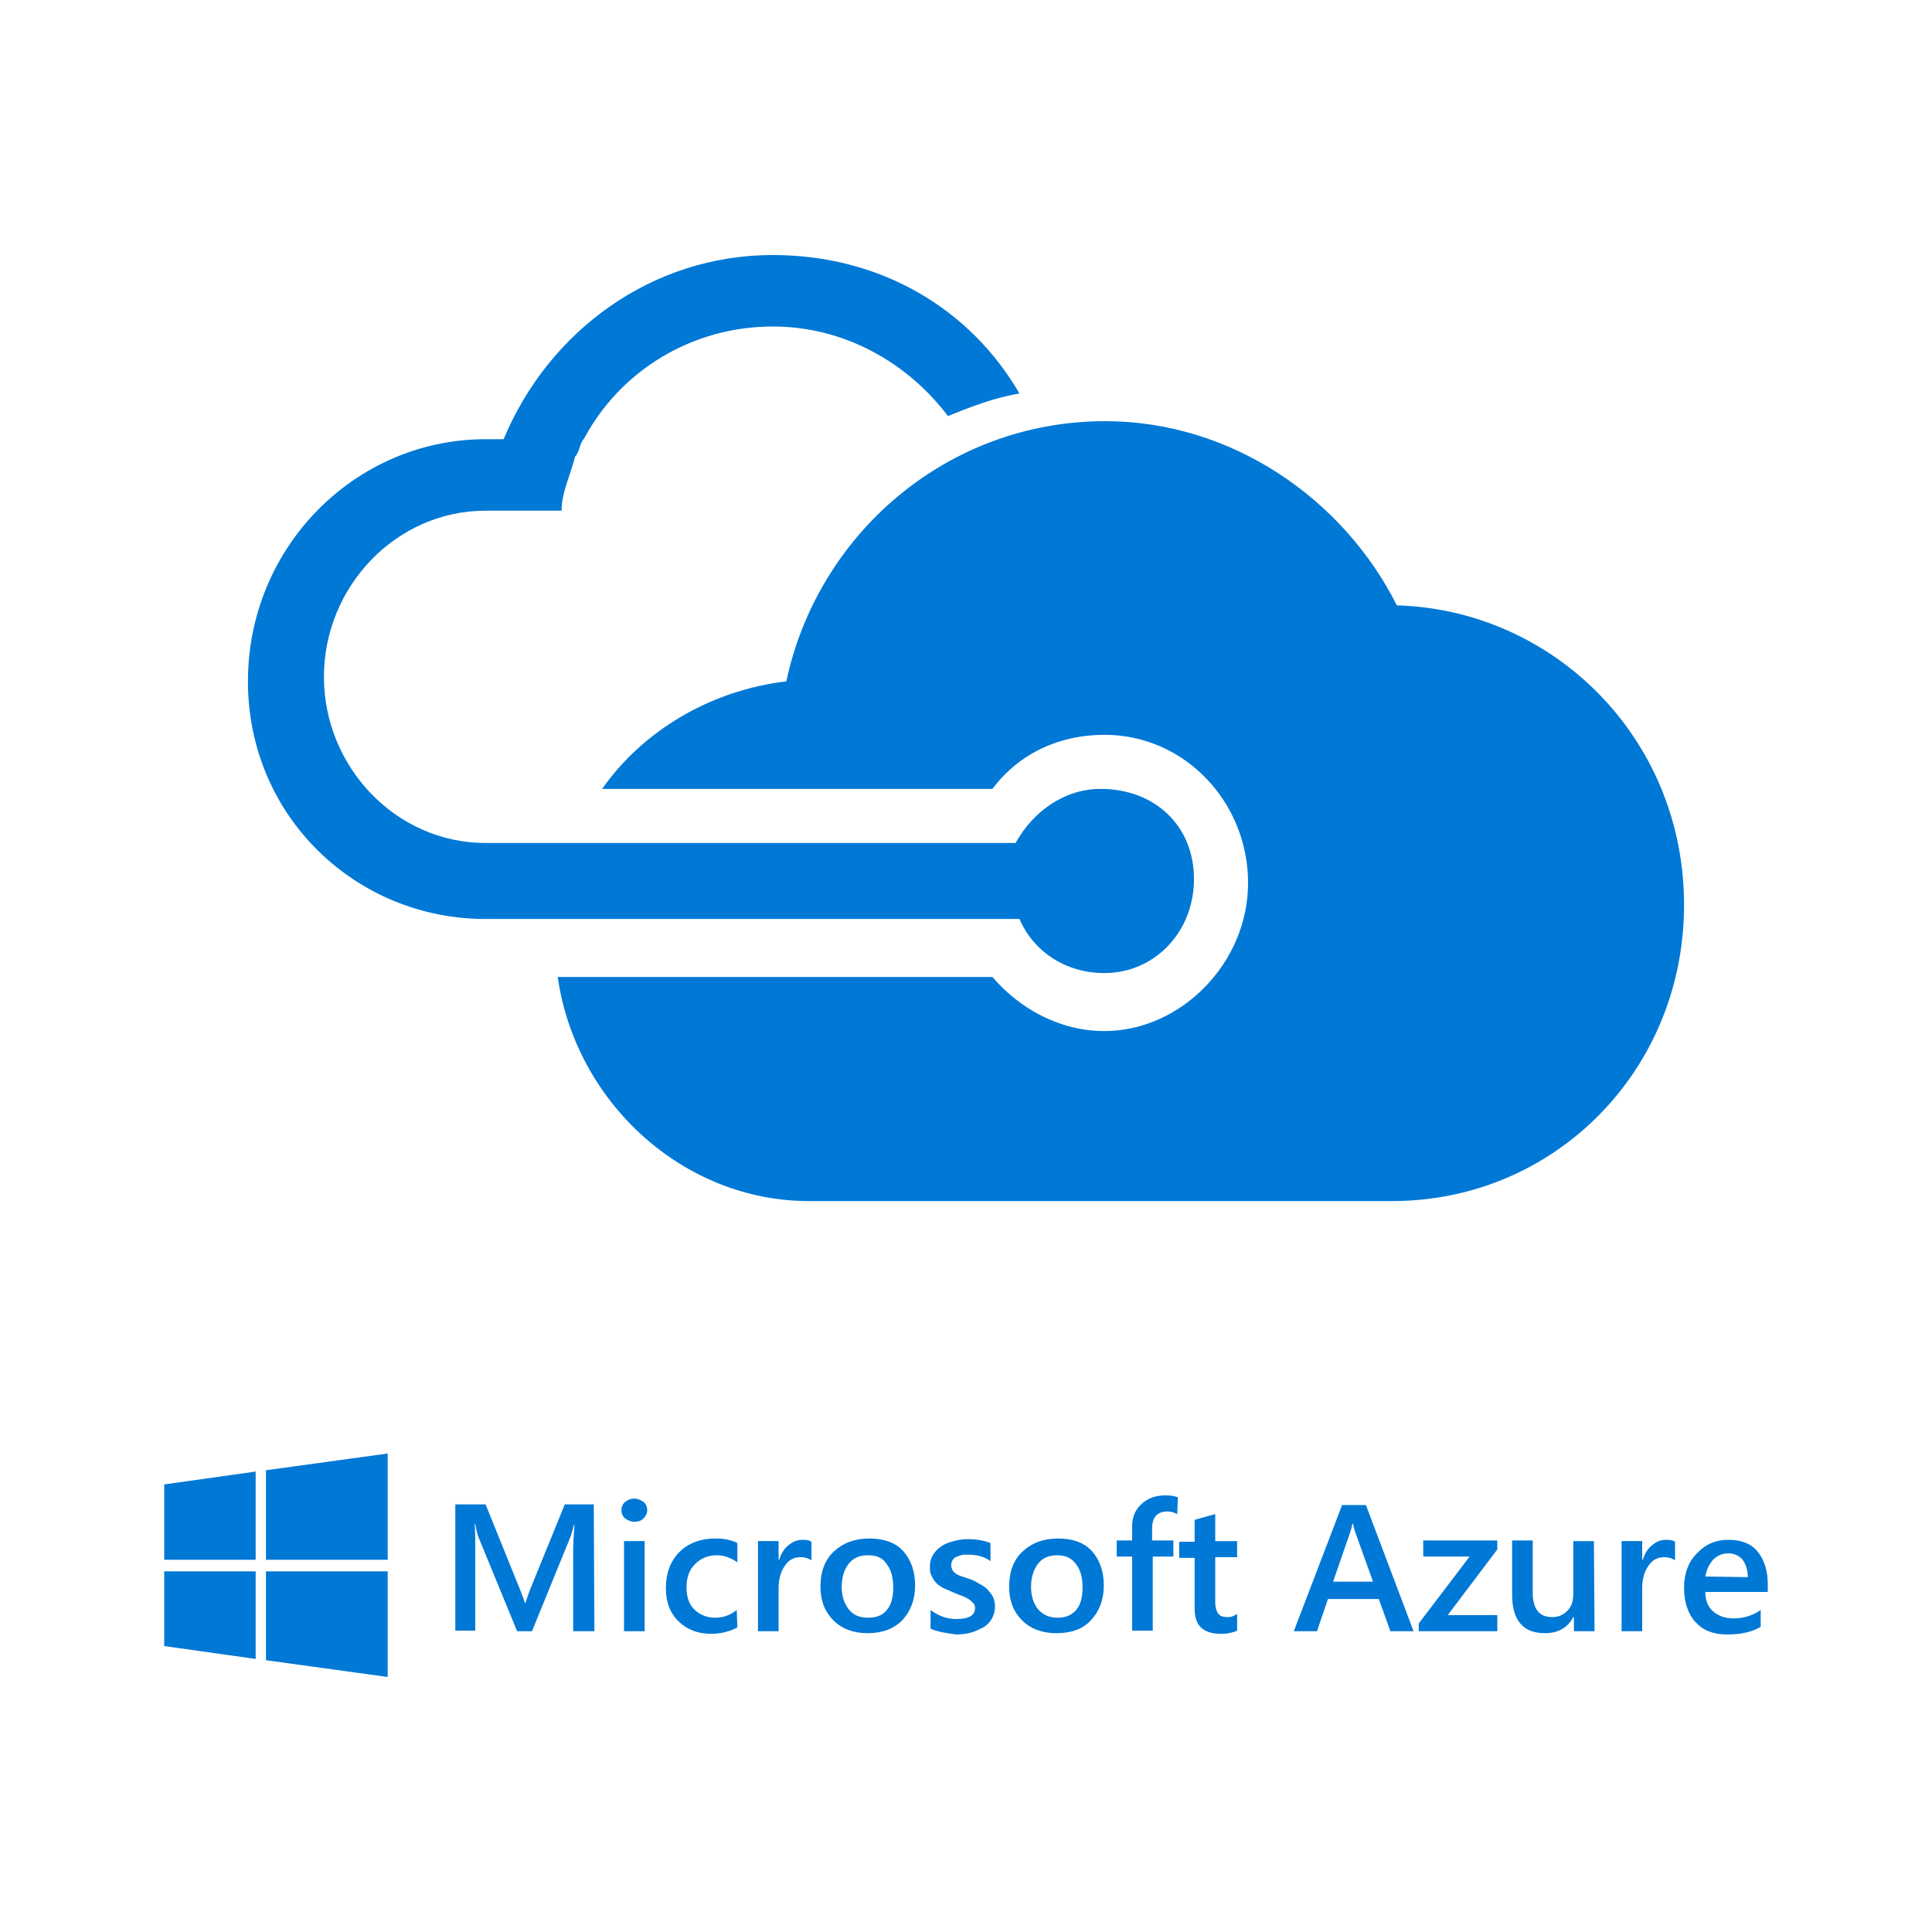 <?xml version="1.0" encoding="utf-8"?>
<!-- Generator: Adobe Illustrator 19.0.0, SVG Export Plug-In . SVG Version: 6.00 Build 0)  -->
<svg version="1.1" id="Capa_1" xmlns="http://www.w3.org/2000/svg" xmlns:xlink="http://www.w3.org/1999/xlink" x="0px" y="0px"
	 viewBox="-449 451 300 300" style="enable-background:new -449 451 300 300;" xml:space="preserve">
<style type="text/css">
	.st0{fill:#0078D6;}
</style>
<g>
	<g id="XMLID_27_">
		<path id="XMLID_4_" class="st0" d="M-278.1,573.5c-5.6,0-10.5,3.5-13.2,8.4h-82.3c-13.9,0-25.1-11.8-25.1-25.8
			s11.2-25.8,25.1-25.8h11.8c0-2.8,1.4-5.6,2.1-8.4c0.7-0.7,0.7-2.1,1.4-2.8c5.6-10.5,16.7-17.4,29.3-17.4
			c11.1,0,20.9,5.6,27.2,13.9c3.5-1.4,7-2.8,11.1-3.5c-7.6-13.1-21.5-21.5-38.3-21.5c-18.8,0-34.8,11.8-41.8,28.6h-2.8
			c-20.2,0-36.9,16.7-36.9,37.6c0,20.9,16.7,36.9,36.9,36.9h82.9c2.1,4.9,7,8.4,13.2,8.4c7.7,0,13.9-6.3,13.9-14.6
			C-263.6,579.2-269.7,573.5-278.1,573.5z M-232.1,545c-8.4-16.7-25.8-28.6-45.3-28.6c-24.4,0-44.6,17.4-49.5,40.4
			c-11.8,1.4-22.3,7.7-28.6,16.7h60.6c4.2-5.6,10.5-8.4,17.4-8.4c12.5,0,22.3,10.5,22.3,23s-10.5,23-22.3,23c-7,0-13.2-3.5-17.4-8.4
			h-67.5c2.8,19.5,19.5,34.8,39,34.8h90.6c25.1,0,45.3-20.2,45.3-46S-207.7,545.7-232.1,545L-232.1,545z"/>
		<g id="XMLID_28_">
			<path id="XMLID_50_" class="st0" d="M-423.5,681.5l14.2-2v13.7h-14.2V681.5z M-409.3,695v13.6l-14.2-2V695H-409.3L-409.3,695
				L-409.3,695z M-407.7,679.3l18.9-2.6v16.5h-18.9V679.3z M-388.8,695v16.4l-18.9-2.6V695H-388.8L-388.8,695z"/>
			<g id="XMLID_29_">
				<path id="XMLID_30_" class="st0" d="M-356.7,704.3h-3.3v-12.7c0-1,0.1-2.3,0.2-3.8h-0.1c-0.2,0.9-0.4,1.5-0.5,1.8l-6,14.7h-2.3
					l-6-14.6c-0.2-0.4-0.3-1.1-0.5-2h-0.1c0.1,0.8,0.1,2.1,0.1,3.8v12.7h-3.1v-19.6h4.7l5.3,13.1c0.4,1,0.7,1.8,0.8,2.2h0.1
					c0.3-1,0.6-1.8,0.8-2.3l5.3-13h4.5L-356.7,704.3L-356.7,704.3z M-350.5,687.3c-0.5,0-1-0.2-1.4-0.5s-0.6-0.8-0.6-1.3
					s0.2-1,0.6-1.3s0.8-0.5,1.4-0.5c0.5,0,1,0.2,1.4,0.5s0.6,0.8,0.6,1.3s-0.2,0.9-0.6,1.3C-349.5,687.2-350,687.3-350.5,687.3z
					 M-348.9,704.3h-3.2v-14h3.2V704.3L-348.9,704.3z M-334.5,703.7c-1.1,0.6-2.5,1-4.1,1c-2.1,0-3.8-0.7-5.1-2s-1.9-3-1.9-5.1
					c0-2.3,0.7-4.2,2.1-5.6c1.4-1.4,3.3-2.1,5.6-2.1c1.3,0,2.4,0.2,3.4,0.7v3c-1-0.7-2.1-1.1-3.2-1.1c-1.4,0-2.5,0.5-3.4,1.4
					c-0.9,0.9-1.3,2.1-1.3,3.6s0.4,2.6,1.2,3.4c0.8,0.8,1.9,1.3,3.3,1.3c1.2,0,2.3-0.4,3.3-1.2L-334.5,703.7z M-323,693.3
					c-0.4-0.3-1-0.5-1.7-0.5c-1,0-1.8,0.4-2.4,1.3c-0.6,0.8-1,2-1,3.5v6.7h-3.2v-14h3.2v2.9h0.1c0.3-1,0.8-1.8,1.5-2.3
					c0.7-0.6,1.4-0.8,2.2-0.8c0.6,0,1,0.1,1.3,0.3V693.3L-323,693.3z M-314.3,704.6c-2.2,0-4-0.7-5.3-2s-2-3-2-5.2
					c0-2.4,0.7-4.2,2.1-5.5c1.4-1.3,3.2-2,5.5-2c2.2,0,4,0.6,5.2,1.9c1.2,1.3,1.9,3.1,1.9,5.4c0,2.2-0.7,4-2,5.4
					C-310.3,704-312.1,704.6-314.3,704.6z M-314.2,692.5c-1.3,0-2.3,0.4-3,1.3c-0.7,0.9-1.1,2.1-1.1,3.6s0.4,2.6,1.1,3.5
					c0.7,0.9,1.7,1.3,3,1.3c1.3,0,2.3-0.4,2.9-1.2c0.7-0.8,1-2,1-3.5s-0.3-2.7-1-3.6C-311.9,692.9-312.9,692.5-314.2,692.5
					L-314.2,692.5z M-304.5,703.9V701c1.2,0.9,2.5,1.4,4,1.4c2,0,2.9-0.6,2.9-1.7c0-0.3-0.1-0.6-0.3-0.8c-0.2-0.2-0.4-0.4-0.7-0.6
					s-0.6-0.3-1-0.5c-0.4-0.1-0.8-0.3-1.3-0.5s-1.1-0.5-1.6-0.7c-0.5-0.3-0.9-0.5-1.2-0.9c-0.3-0.3-0.5-0.7-0.7-1.1
					c-0.2-0.4-0.2-0.9-0.2-1.4c0-0.7,0.2-1.3,0.5-1.8s0.8-1,1.3-1.3c0.5-0.4,1.2-0.6,1.9-0.8c0.7-0.2,1.4-0.3,2.2-0.3
					c1.3,0,2.5,0.2,3.5,0.6v2.8c-1-0.7-2.2-1-3.5-1c-0.4,0-0.8,0-1.1,0.1c-0.3,0.1-0.6,0.2-0.8,0.3c-0.2,0.1-0.4,0.3-0.5,0.5
					c-0.1,0.2-0.2,0.4-0.2,0.7c0,0.3,0.1,0.6,0.2,0.8c0.1,0.2,0.3,0.4,0.6,0.6c0.3,0.2,0.6,0.3,0.9,0.4c0.4,0.1,0.8,0.3,1.2,0.4
					c0.6,0.2,1.1,0.5,1.6,0.8s0.9,0.5,1.2,0.9c0.3,0.3,0.6,0.7,0.8,1.1c0.2,0.4,0.3,0.9,0.3,1.5c0,0.7-0.2,1.3-0.5,1.9
					c-0.3,0.5-0.8,1-1.3,1.3c-0.6,0.3-1.2,0.6-1.9,0.8c-0.7,0.2-1.5,0.3-2.3,0.3C-302,704.6-303.4,704.4-304.5,703.9L-304.5,703.9z
					 M-285,704.6c-2.2,0-4-0.7-5.3-2c-1.3-1.3-2-3-2-5.2c0-2.4,0.7-4.2,2.1-5.5c1.4-1.3,3.2-2,5.5-2c2.2,0,4,0.6,5.2,1.9
					s1.9,3.1,1.9,5.4c0,2.2-0.7,4-2,5.4C-280.9,704-282.7,704.6-285,704.6L-285,704.6z M-284.8,692.5c-1.3,0-2.3,0.4-3,1.3
					c-0.7,0.9-1.1,2.1-1.1,3.6s0.4,2.6,1.1,3.5c0.7,0.8,1.7,1.3,3,1.3c1.3,0,2.2-0.4,2.9-1.2c0.7-0.8,1-2,1-3.5s-0.3-2.7-1-3.6
					C-282.6,692.9-283.6,692.5-284.8,692.5L-284.8,692.5z M-266.2,686.1c-0.4-0.2-0.9-0.4-1.5-0.4c-1.6,0-2.4,0.9-2.4,2.6v1.9h3.3
					v2.5h-3.2v11.5h-3.2v-11.5h-2.4v-2.5h2.4V688c0-1.5,0.5-2.6,1.5-3.5c1-0.9,2.2-1.3,3.7-1.3c0.8,0,1.4,0.1,1.9,0.3L-266.2,686.1
					L-266.2,686.1z M-256.9,704.2c-0.6,0.3-1.5,0.5-2.5,0.5c-2.8,0-4.1-1.3-4.1-3.9v-7.9h-2.4v-2.5h2.4V687l3.2-0.9v4.2h3.4v2.5
					h-3.4v7c0,0.8,0.2,1.4,0.5,1.8c0.3,0.4,0.8,0.5,1.5,0.5c0.5,0,1-0.2,1.4-0.5L-256.9,704.2L-256.9,704.2z M-229.5,704.3h-3.6
					l-1.8-5h-7.9l-1.7,5h-3.6l7.5-19.6h3.7L-229.5,704.3L-229.5,704.3z M-235.8,696.6l-2.8-7.8c-0.1-0.3-0.2-0.7-0.3-1.2h-0.1
					c-0.1,0.5-0.2,0.9-0.3,1.2l-2.7,7.8H-235.8L-235.8,696.6z M-216.5,691.6l-7.7,10.2h7.7v2.5h-12.2v-1.2l7.9-10.4h-7.2v-2.5h11.5
					V691.6L-216.5,691.6z M-201.4,704.3h-3.2v-2.2h-0.1c-0.9,1.7-2.4,2.5-4.4,2.5c-3.4,0-5.1-2-5.1-6v-8.4h3.2v8.1
					c0,2.5,1,3.8,3,3.8c1,0,1.7-0.3,2.4-1c0.7-0.7,0.9-1.6,0.9-2.7v-8.1h3.2L-201.4,704.3z M-188.9,693.3c-0.4-0.3-1-0.5-1.7-0.5
					c-1,0-1.8,0.4-2.4,1.3c-0.6,0.8-1,2-1,3.5v6.7h-3.2v-14h3.2v2.9h0.1c0.3-1,0.8-1.8,1.5-2.3c0.7-0.6,1.4-0.8,2.2-0.8
					c0.6,0,1,0.1,1.3,0.3V693.3L-188.9,693.3z M-174.5,698.2h-9.7c0,1.3,0.4,2.3,1.2,3c0.8,0.7,1.8,1.1,3.2,1.1
					c1.5,0,2.9-0.4,4.2-1.3v2.6c-1.3,0.8-3,1.2-5.2,1.2c-2.1,0-3.7-0.6-4.9-1.9s-1.8-3.1-1.8-5.4c0-2.2,0.7-4,2-5.3
					c1.3-1.4,2.9-2.1,4.9-2.1s3.5,0.6,4.5,1.8s1.6,2.9,1.6,5.1V698.2L-174.5,698.2z M-177.6,695.9c0-1.1-0.3-2-0.8-2.7
					c-0.5-0.6-1.3-1-2.2-1c-0.9,0-1.7,0.3-2.4,1c-0.6,0.7-1,1.5-1.2,2.6L-177.6,695.9L-177.6,695.9z"/>
			</g>
		</g>
	</g>
</g>
</svg>
